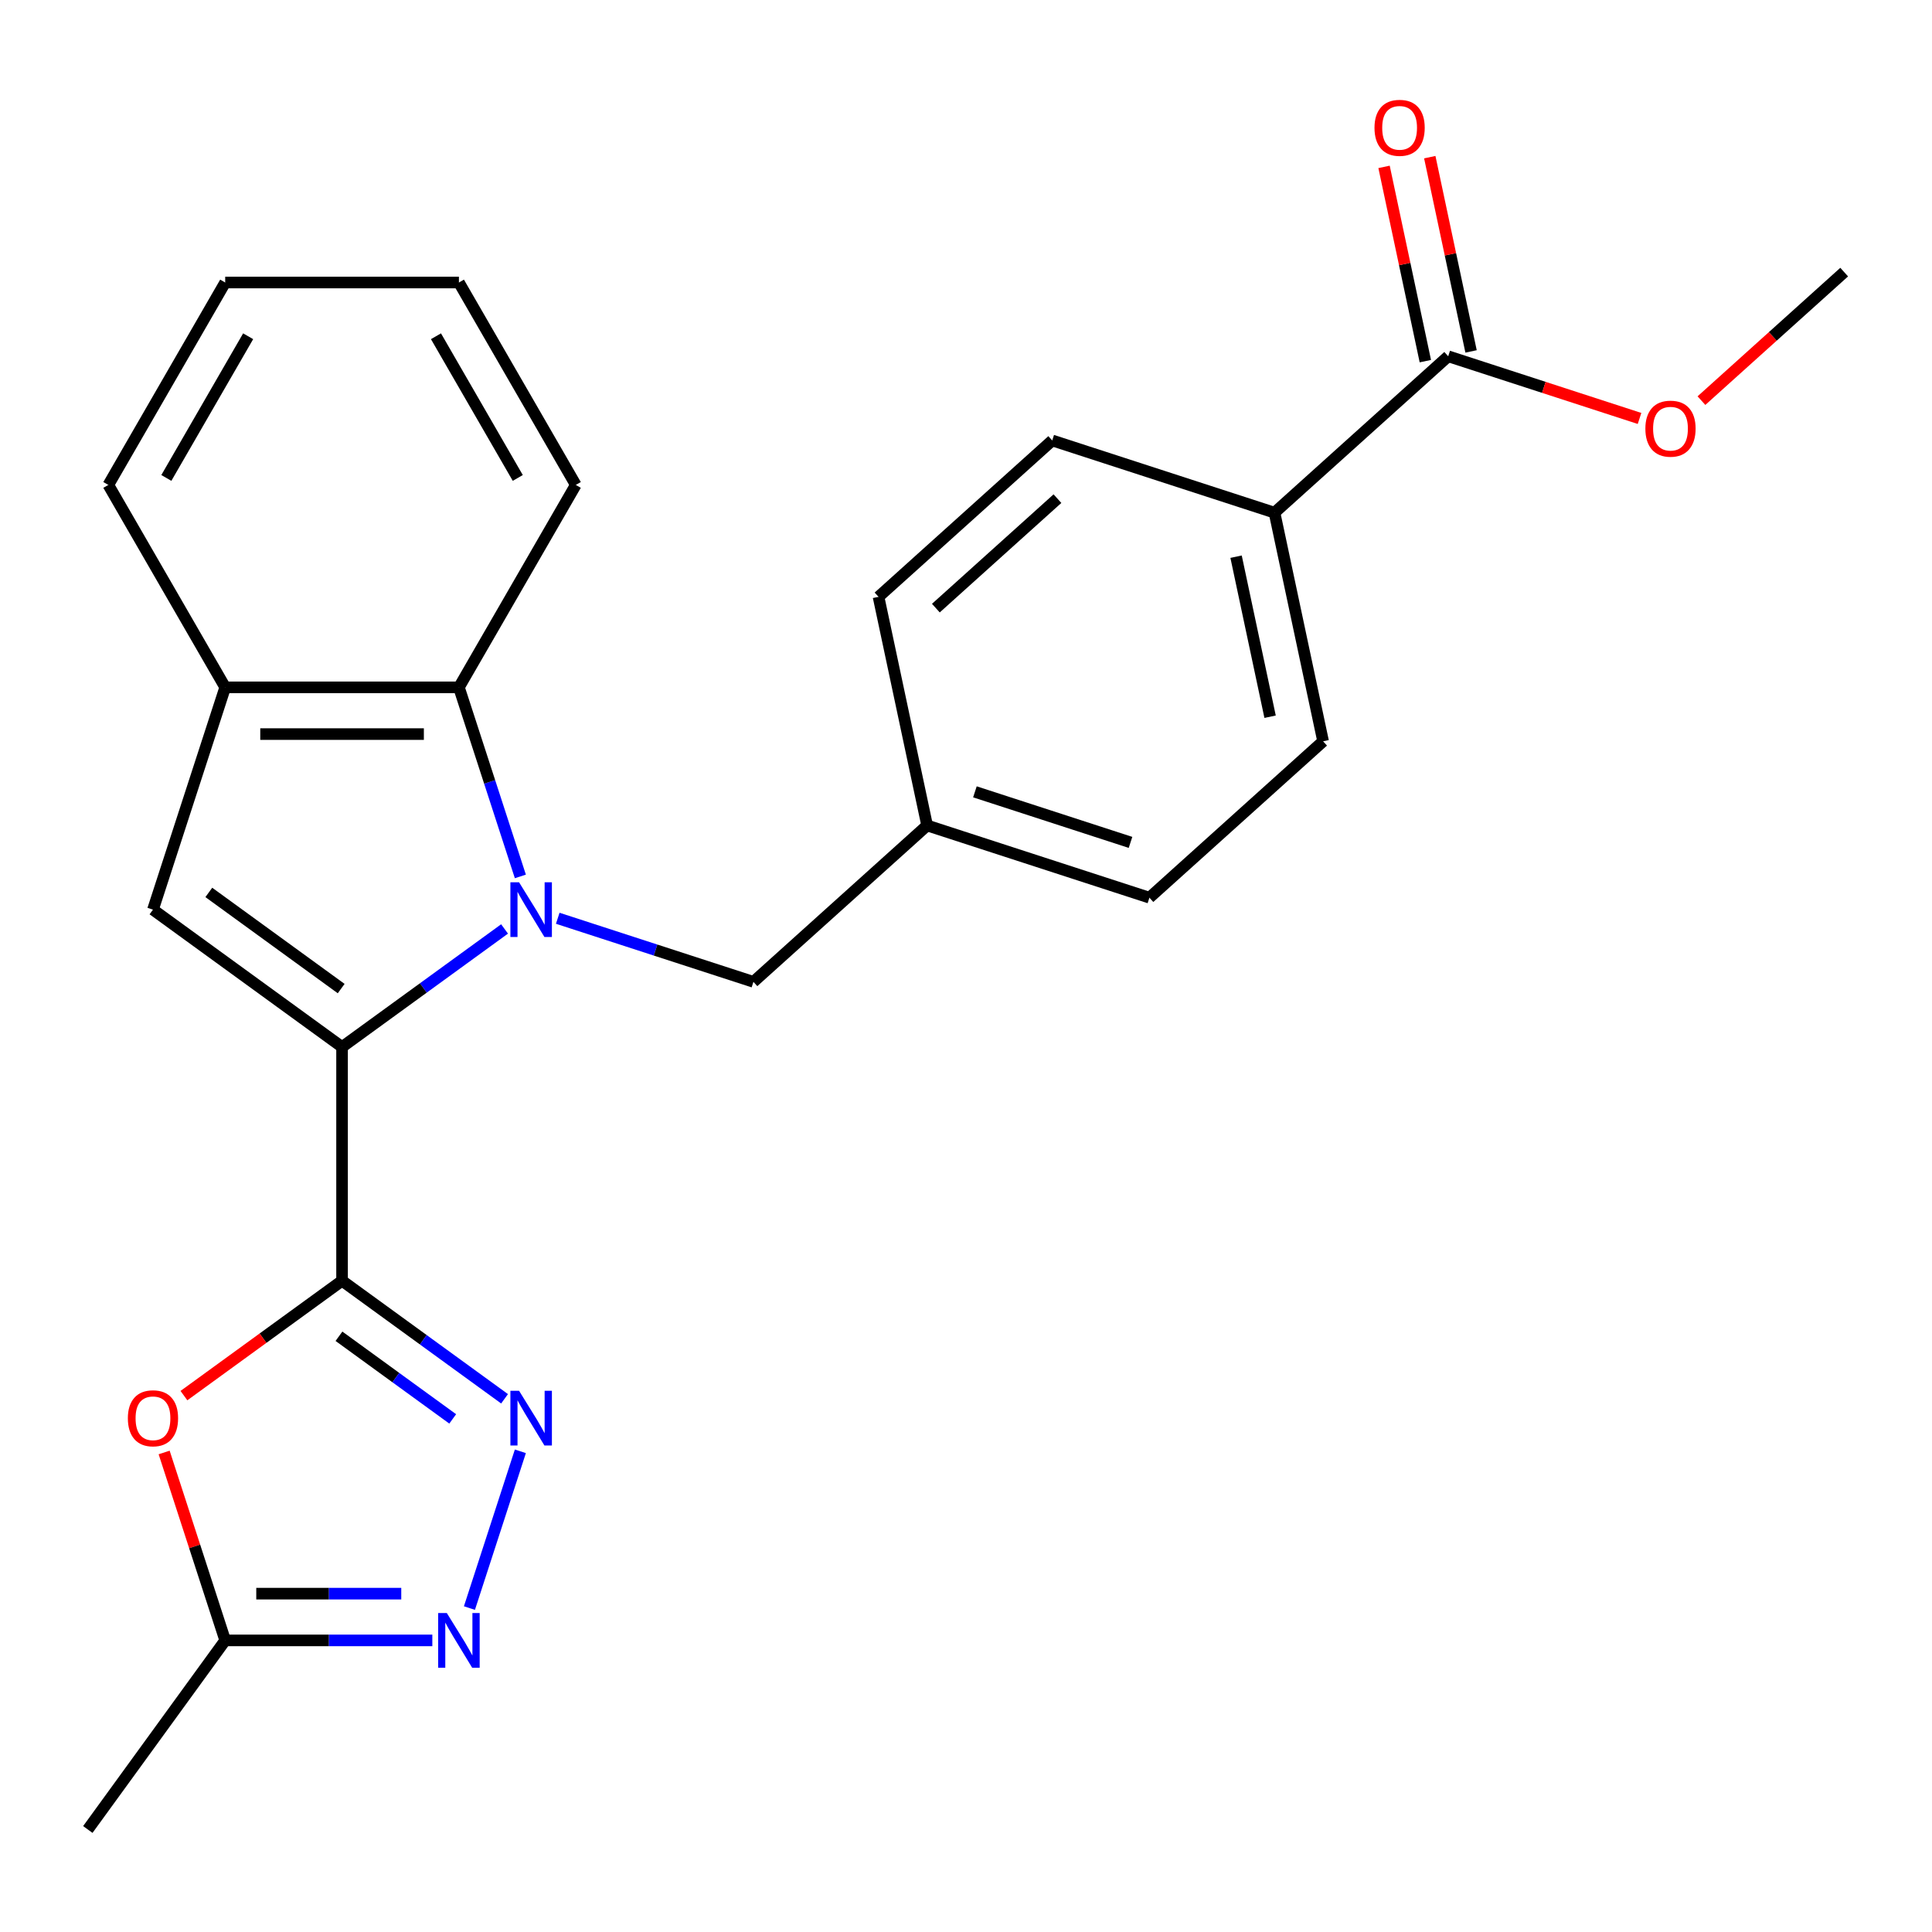 <?xml version='1.0' encoding='iso-8859-1'?>
<svg version='1.1' baseProfile='full'
              xmlns='http://www.w3.org/2000/svg'
                      xmlns:rdkit='http://www.rdkit.org/xml'
                      xmlns:xlink='http://www.w3.org/1999/xlink'
                  xml:space='preserve'
width='1000px' height='1000px' viewBox='0 0 1000 1000'>
<!-- END OF HEADER -->
<rect style='opacity:1.0;fill:#FFFFFF;stroke:none' width='1000' height='1000' x='0' y='0'> </rect>
<path class='bond-0' d='M 261.158,480.822 L 219.104,511.376' style='fill:none;fill-rule:evenodd;stroke:#0000FF;stroke-width:6px;stroke-linecap:butt;stroke-linejoin:miter;stroke-opacity:1' />
<path class='bond-0' d='M 219.104,511.376 L 177.05,541.93' style='fill:none;fill-rule:evenodd;stroke:#000000;stroke-width:6px;stroke-linecap:butt;stroke-linejoin:miter;stroke-opacity:1' />
<path class='bond-6' d='M 269.339,453.637 L 253.438,404.702' style='fill:none;fill-rule:evenodd;stroke:#0000FF;stroke-width:6px;stroke-linecap:butt;stroke-linejoin:miter;stroke-opacity:1' />
<path class='bond-6' d='M 253.438,404.702 L 237.538,355.767' style='fill:none;fill-rule:evenodd;stroke:#000000;stroke-width:6px;stroke-linecap:butt;stroke-linejoin:miter;stroke-opacity:1' />
<path class='bond-10' d='M 288.686,475.294 L 339.332,491.75' style='fill:none;fill-rule:evenodd;stroke:#0000FF;stroke-width:6px;stroke-linecap:butt;stroke-linejoin:miter;stroke-opacity:1' />
<path class='bond-10' d='M 339.332,491.75 L 389.977,508.205' style='fill:none;fill-rule:evenodd;stroke:#000000;stroke-width:6px;stroke-linecap:butt;stroke-linejoin:miter;stroke-opacity:1' />
<path class='bond-1' d='M 177.05,541.93 L 177.05,662.906' style='fill:none;fill-rule:evenodd;stroke:#000000;stroke-width:6px;stroke-linecap:butt;stroke-linejoin:miter;stroke-opacity:1' />
<path class='bond-3' d='M 177.05,541.93 L 79.179,470.822' style='fill:none;fill-rule:evenodd;stroke:#000000;stroke-width:6px;stroke-linecap:butt;stroke-linejoin:miter;stroke-opacity:1' />
<path class='bond-3' d='M 176.591,511.689 L 108.081,461.914' style='fill:none;fill-rule:evenodd;stroke:#000000;stroke-width:6px;stroke-linecap:butt;stroke-linejoin:miter;stroke-opacity:1' />
<path class='bond-2' d='M 177.05,662.906 L 219.104,693.459' style='fill:none;fill-rule:evenodd;stroke:#000000;stroke-width:6px;stroke-linecap:butt;stroke-linejoin:miter;stroke-opacity:1' />
<path class='bond-2' d='M 219.104,693.459 L 261.158,724.013' style='fill:none;fill-rule:evenodd;stroke:#0000FF;stroke-width:6px;stroke-linecap:butt;stroke-linejoin:miter;stroke-opacity:1' />
<path class='bond-2' d='M 175.445,691.646 L 204.882,713.034' style='fill:none;fill-rule:evenodd;stroke:#000000;stroke-width:6px;stroke-linecap:butt;stroke-linejoin:miter;stroke-opacity:1' />
<path class='bond-2' d='M 204.882,713.034 L 234.32,734.421' style='fill:none;fill-rule:evenodd;stroke:#0000FF;stroke-width:6px;stroke-linecap:butt;stroke-linejoin:miter;stroke-opacity:1' />
<path class='bond-4' d='M 177.05,662.906 L 136.127,692.638' style='fill:none;fill-rule:evenodd;stroke:#000000;stroke-width:6px;stroke-linecap:butt;stroke-linejoin:miter;stroke-opacity:1' />
<path class='bond-4' d='M 136.127,692.638 L 95.203,722.371' style='fill:none;fill-rule:evenodd;stroke:#FF0000;stroke-width:6px;stroke-linecap:butt;stroke-linejoin:miter;stroke-opacity:1' />
<path class='bond-5' d='M 269.339,751.198 L 242.975,832.336' style='fill:none;fill-rule:evenodd;stroke:#0000FF;stroke-width:6px;stroke-linecap:butt;stroke-linejoin:miter;stroke-opacity:1' />
<path class='bond-25' d='M 79.179,470.822 L 116.562,355.767' style='fill:none;fill-rule:evenodd;stroke:#000000;stroke-width:6px;stroke-linecap:butt;stroke-linejoin:miter;stroke-opacity:1' />
<path class='bond-8' d='M 84.957,751.798 L 100.76,800.433' style='fill:none;fill-rule:evenodd;stroke:#FF0000;stroke-width:6px;stroke-linecap:butt;stroke-linejoin:miter;stroke-opacity:1' />
<path class='bond-8' d='M 100.76,800.433 L 116.562,849.069' style='fill:none;fill-rule:evenodd;stroke:#000000;stroke-width:6px;stroke-linecap:butt;stroke-linejoin:miter;stroke-opacity:1' />
<path class='bond-28' d='M 223.774,849.069 L 170.168,849.069' style='fill:none;fill-rule:evenodd;stroke:#0000FF;stroke-width:6px;stroke-linecap:butt;stroke-linejoin:miter;stroke-opacity:1' />
<path class='bond-28' d='M 170.168,849.069 L 116.562,849.069' style='fill:none;fill-rule:evenodd;stroke:#000000;stroke-width:6px;stroke-linecap:butt;stroke-linejoin:miter;stroke-opacity:1' />
<path class='bond-28' d='M 207.692,824.873 L 170.168,824.873' style='fill:none;fill-rule:evenodd;stroke:#0000FF;stroke-width:6px;stroke-linecap:butt;stroke-linejoin:miter;stroke-opacity:1' />
<path class='bond-28' d='M 170.168,824.873 L 132.644,824.873' style='fill:none;fill-rule:evenodd;stroke:#000000;stroke-width:6px;stroke-linecap:butt;stroke-linejoin:miter;stroke-opacity:1' />
<path class='bond-7' d='M 237.538,355.767 L 116.562,355.767' style='fill:none;fill-rule:evenodd;stroke:#000000;stroke-width:6px;stroke-linecap:butt;stroke-linejoin:miter;stroke-opacity:1' />
<path class='bond-7' d='M 219.392,379.962 L 134.709,379.962' style='fill:none;fill-rule:evenodd;stroke:#000000;stroke-width:6px;stroke-linecap:butt;stroke-linejoin:miter;stroke-opacity:1' />
<path class='bond-19' d='M 237.538,355.767 L 298.026,250.998' style='fill:none;fill-rule:evenodd;stroke:#000000;stroke-width:6px;stroke-linecap:butt;stroke-linejoin:miter;stroke-opacity:1' />
<path class='bond-20' d='M 116.562,355.767 L 56.075,250.998' style='fill:none;fill-rule:evenodd;stroke:#000000;stroke-width:6px;stroke-linecap:butt;stroke-linejoin:miter;stroke-opacity:1' />
<path class='bond-21' d='M 116.562,849.069 L 45.455,946.94' style='fill:none;fill-rule:evenodd;stroke:#000000;stroke-width:6px;stroke-linecap:butt;stroke-linejoin:miter;stroke-opacity:1' />
<path class='bond-9' d='M 749.588,184.41 L 659.685,265.359' style='fill:none;fill-rule:evenodd;stroke:#000000;stroke-width:6px;stroke-linecap:butt;stroke-linejoin:miter;stroke-opacity:1' />
<path class='bond-12' d='M 761.421,181.895 L 750.735,131.621' style='fill:none;fill-rule:evenodd;stroke:#000000;stroke-width:6px;stroke-linecap:butt;stroke-linejoin:miter;stroke-opacity:1' />
<path class='bond-12' d='M 750.735,131.621 L 740.049,81.347' style='fill:none;fill-rule:evenodd;stroke:#FF0000;stroke-width:6px;stroke-linecap:butt;stroke-linejoin:miter;stroke-opacity:1' />
<path class='bond-12' d='M 737.755,186.926 L 727.068,136.652' style='fill:none;fill-rule:evenodd;stroke:#000000;stroke-width:6px;stroke-linecap:butt;stroke-linejoin:miter;stroke-opacity:1' />
<path class='bond-12' d='M 727.068,136.652 L 716.382,86.378' style='fill:none;fill-rule:evenodd;stroke:#FF0000;stroke-width:6px;stroke-linecap:butt;stroke-linejoin:miter;stroke-opacity:1' />
<path class='bond-16' d='M 749.588,184.41 L 799.103,200.499' style='fill:none;fill-rule:evenodd;stroke:#000000;stroke-width:6px;stroke-linecap:butt;stroke-linejoin:miter;stroke-opacity:1' />
<path class='bond-16' d='M 799.103,200.499 L 848.618,216.587' style='fill:none;fill-rule:evenodd;stroke:#FF0000;stroke-width:6px;stroke-linecap:butt;stroke-linejoin:miter;stroke-opacity:1' />
<path class='bond-15' d='M 389.977,508.205 L 479.88,427.257' style='fill:none;fill-rule:evenodd;stroke:#000000;stroke-width:6px;stroke-linecap:butt;stroke-linejoin:miter;stroke-opacity:1' />
<path class='bond-11' d='M 659.685,265.359 L 684.837,383.692' style='fill:none;fill-rule:evenodd;stroke:#000000;stroke-width:6px;stroke-linecap:butt;stroke-linejoin:miter;stroke-opacity:1' />
<path class='bond-11' d='M 639.791,288.139 L 657.398,370.972' style='fill:none;fill-rule:evenodd;stroke:#000000;stroke-width:6px;stroke-linecap:butt;stroke-linejoin:miter;stroke-opacity:1' />
<path class='bond-26' d='M 659.685,265.359 L 544.63,227.976' style='fill:none;fill-rule:evenodd;stroke:#000000;stroke-width:6px;stroke-linecap:butt;stroke-linejoin:miter;stroke-opacity:1' />
<path class='bond-13' d='M 544.63,227.976 L 454.727,308.924' style='fill:none;fill-rule:evenodd;stroke:#000000;stroke-width:6px;stroke-linecap:butt;stroke-linejoin:miter;stroke-opacity:1' />
<path class='bond-13' d='M 547.334,258.098 L 484.403,314.762' style='fill:none;fill-rule:evenodd;stroke:#000000;stroke-width:6px;stroke-linecap:butt;stroke-linejoin:miter;stroke-opacity:1' />
<path class='bond-14' d='M 684.837,383.692 L 594.935,464.64' style='fill:none;fill-rule:evenodd;stroke:#000000;stroke-width:6px;stroke-linecap:butt;stroke-linejoin:miter;stroke-opacity:1' />
<path class='bond-17' d='M 479.88,427.257 L 454.727,308.924' style='fill:none;fill-rule:evenodd;stroke:#000000;stroke-width:6px;stroke-linecap:butt;stroke-linejoin:miter;stroke-opacity:1' />
<path class='bond-18' d='M 479.88,427.257 L 594.935,464.64' style='fill:none;fill-rule:evenodd;stroke:#000000;stroke-width:6px;stroke-linecap:butt;stroke-linejoin:miter;stroke-opacity:1' />
<path class='bond-18' d='M 504.615,409.853 L 585.153,436.022' style='fill:none;fill-rule:evenodd;stroke:#000000;stroke-width:6px;stroke-linecap:butt;stroke-linejoin:miter;stroke-opacity:1' />
<path class='bond-22' d='M 880.667,207.366 L 917.606,174.105' style='fill:none;fill-rule:evenodd;stroke:#FF0000;stroke-width:6px;stroke-linecap:butt;stroke-linejoin:miter;stroke-opacity:1' />
<path class='bond-22' d='M 917.606,174.105 L 954.545,140.845' style='fill:none;fill-rule:evenodd;stroke:#000000;stroke-width:6px;stroke-linecap:butt;stroke-linejoin:miter;stroke-opacity:1' />
<path class='bond-23' d='M 298.026,250.998 L 237.538,146.23' style='fill:none;fill-rule:evenodd;stroke:#000000;stroke-width:6px;stroke-linecap:butt;stroke-linejoin:miter;stroke-opacity:1' />
<path class='bond-23' d='M 268,247.381 L 225.658,174.043' style='fill:none;fill-rule:evenodd;stroke:#000000;stroke-width:6px;stroke-linecap:butt;stroke-linejoin:miter;stroke-opacity:1' />
<path class='bond-27' d='M 56.075,250.998 L 116.562,146.23' style='fill:none;fill-rule:evenodd;stroke:#000000;stroke-width:6px;stroke-linecap:butt;stroke-linejoin:miter;stroke-opacity:1' />
<path class='bond-27' d='M 86.101,247.381 L 128.443,174.043' style='fill:none;fill-rule:evenodd;stroke:#000000;stroke-width:6px;stroke-linecap:butt;stroke-linejoin:miter;stroke-opacity:1' />
<path class='bond-24' d='M 237.538,146.23 L 116.562,146.23' style='fill:none;fill-rule:evenodd;stroke:#000000;stroke-width:6px;stroke-linecap:butt;stroke-linejoin:miter;stroke-opacity:1' />
<path  class='atom-0' d='M 268.662 456.662
L 277.942 471.662
Q 278.862 473.142, 280.342 475.822
Q 281.822 478.502, 281.902 478.662
L 281.902 456.662
L 285.662 456.662
L 285.662 484.982
L 281.782 484.982
L 271.822 468.582
Q 270.662 466.662, 269.422 464.462
Q 268.222 462.262, 267.862 461.582
L 267.862 484.982
L 264.182 484.982
L 264.182 456.662
L 268.662 456.662
' fill='#0000FF'/>
<path  class='atom-3' d='M 268.662 719.854
L 277.942 734.854
Q 278.862 736.334, 280.342 739.014
Q 281.822 741.694, 281.902 741.854
L 281.902 719.854
L 285.662 719.854
L 285.662 748.174
L 281.782 748.174
L 271.822 731.774
Q 270.662 729.854, 269.422 727.654
Q 268.222 725.454, 267.862 724.774
L 267.862 748.174
L 264.182 748.174
L 264.182 719.854
L 268.662 719.854
' fill='#0000FF'/>
<path  class='atom-5' d='M 66.179 734.094
Q 66.179 727.294, 69.539 723.494
Q 72.899 719.694, 79.179 719.694
Q 85.459 719.694, 88.819 723.494
Q 92.179 727.294, 92.179 734.094
Q 92.179 740.974, 88.779 744.894
Q 85.379 748.774, 79.179 748.774
Q 72.939 748.774, 69.539 744.894
Q 66.179 741.014, 66.179 734.094
M 79.179 745.574
Q 83.499 745.574, 85.819 742.694
Q 88.179 739.774, 88.179 734.094
Q 88.179 728.534, 85.819 725.734
Q 83.499 722.894, 79.179 722.894
Q 74.859 722.894, 72.499 725.694
Q 70.179 728.494, 70.179 734.094
Q 70.179 739.814, 72.499 742.694
Q 74.859 745.574, 79.179 745.574
' fill='#FF0000'/>
<path  class='atom-6' d='M 231.278 834.909
L 240.558 849.909
Q 241.478 851.389, 242.958 854.069
Q 244.438 856.749, 244.518 856.909
L 244.518 834.909
L 248.278 834.909
L 248.278 863.229
L 244.398 863.229
L 234.438 846.829
Q 233.278 844.909, 232.038 842.709
Q 230.838 840.509, 230.478 839.829
L 230.478 863.229
L 226.798 863.229
L 226.798 834.909
L 231.278 834.909
' fill='#0000FF'/>
<path  class='atom-13' d='M 711.435 66.158
Q 711.435 59.358, 714.795 55.558
Q 718.155 51.758, 724.435 51.758
Q 730.715 51.758, 734.075 55.558
Q 737.435 59.358, 737.435 66.158
Q 737.435 73.038, 734.035 76.958
Q 730.635 80.838, 724.435 80.838
Q 718.195 80.838, 714.795 76.958
Q 711.435 73.078, 711.435 66.158
M 724.435 77.638
Q 728.755 77.638, 731.075 74.758
Q 733.435 71.838, 733.435 66.158
Q 733.435 60.598, 731.075 57.798
Q 728.755 54.958, 724.435 54.958
Q 720.115 54.958, 717.755 57.758
Q 715.435 60.558, 715.435 66.158
Q 715.435 71.878, 717.755 74.758
Q 720.115 77.638, 724.435 77.638
' fill='#FF0000'/>
<path  class='atom-17' d='M 851.643 221.874
Q 851.643 215.074, 855.003 211.274
Q 858.363 207.474, 864.643 207.474
Q 870.923 207.474, 874.283 211.274
Q 877.643 215.074, 877.643 221.874
Q 877.643 228.754, 874.243 232.674
Q 870.843 236.554, 864.643 236.554
Q 858.403 236.554, 855.003 232.674
Q 851.643 228.794, 851.643 221.874
M 864.643 233.354
Q 868.963 233.354, 871.283 230.474
Q 873.643 227.554, 873.643 221.874
Q 873.643 216.314, 871.283 213.514
Q 868.963 210.674, 864.643 210.674
Q 860.323 210.674, 857.963 213.474
Q 855.643 216.274, 855.643 221.874
Q 855.643 227.594, 857.963 230.474
Q 860.323 233.354, 864.643 233.354
' fill='#FF0000'/>
</svg>
